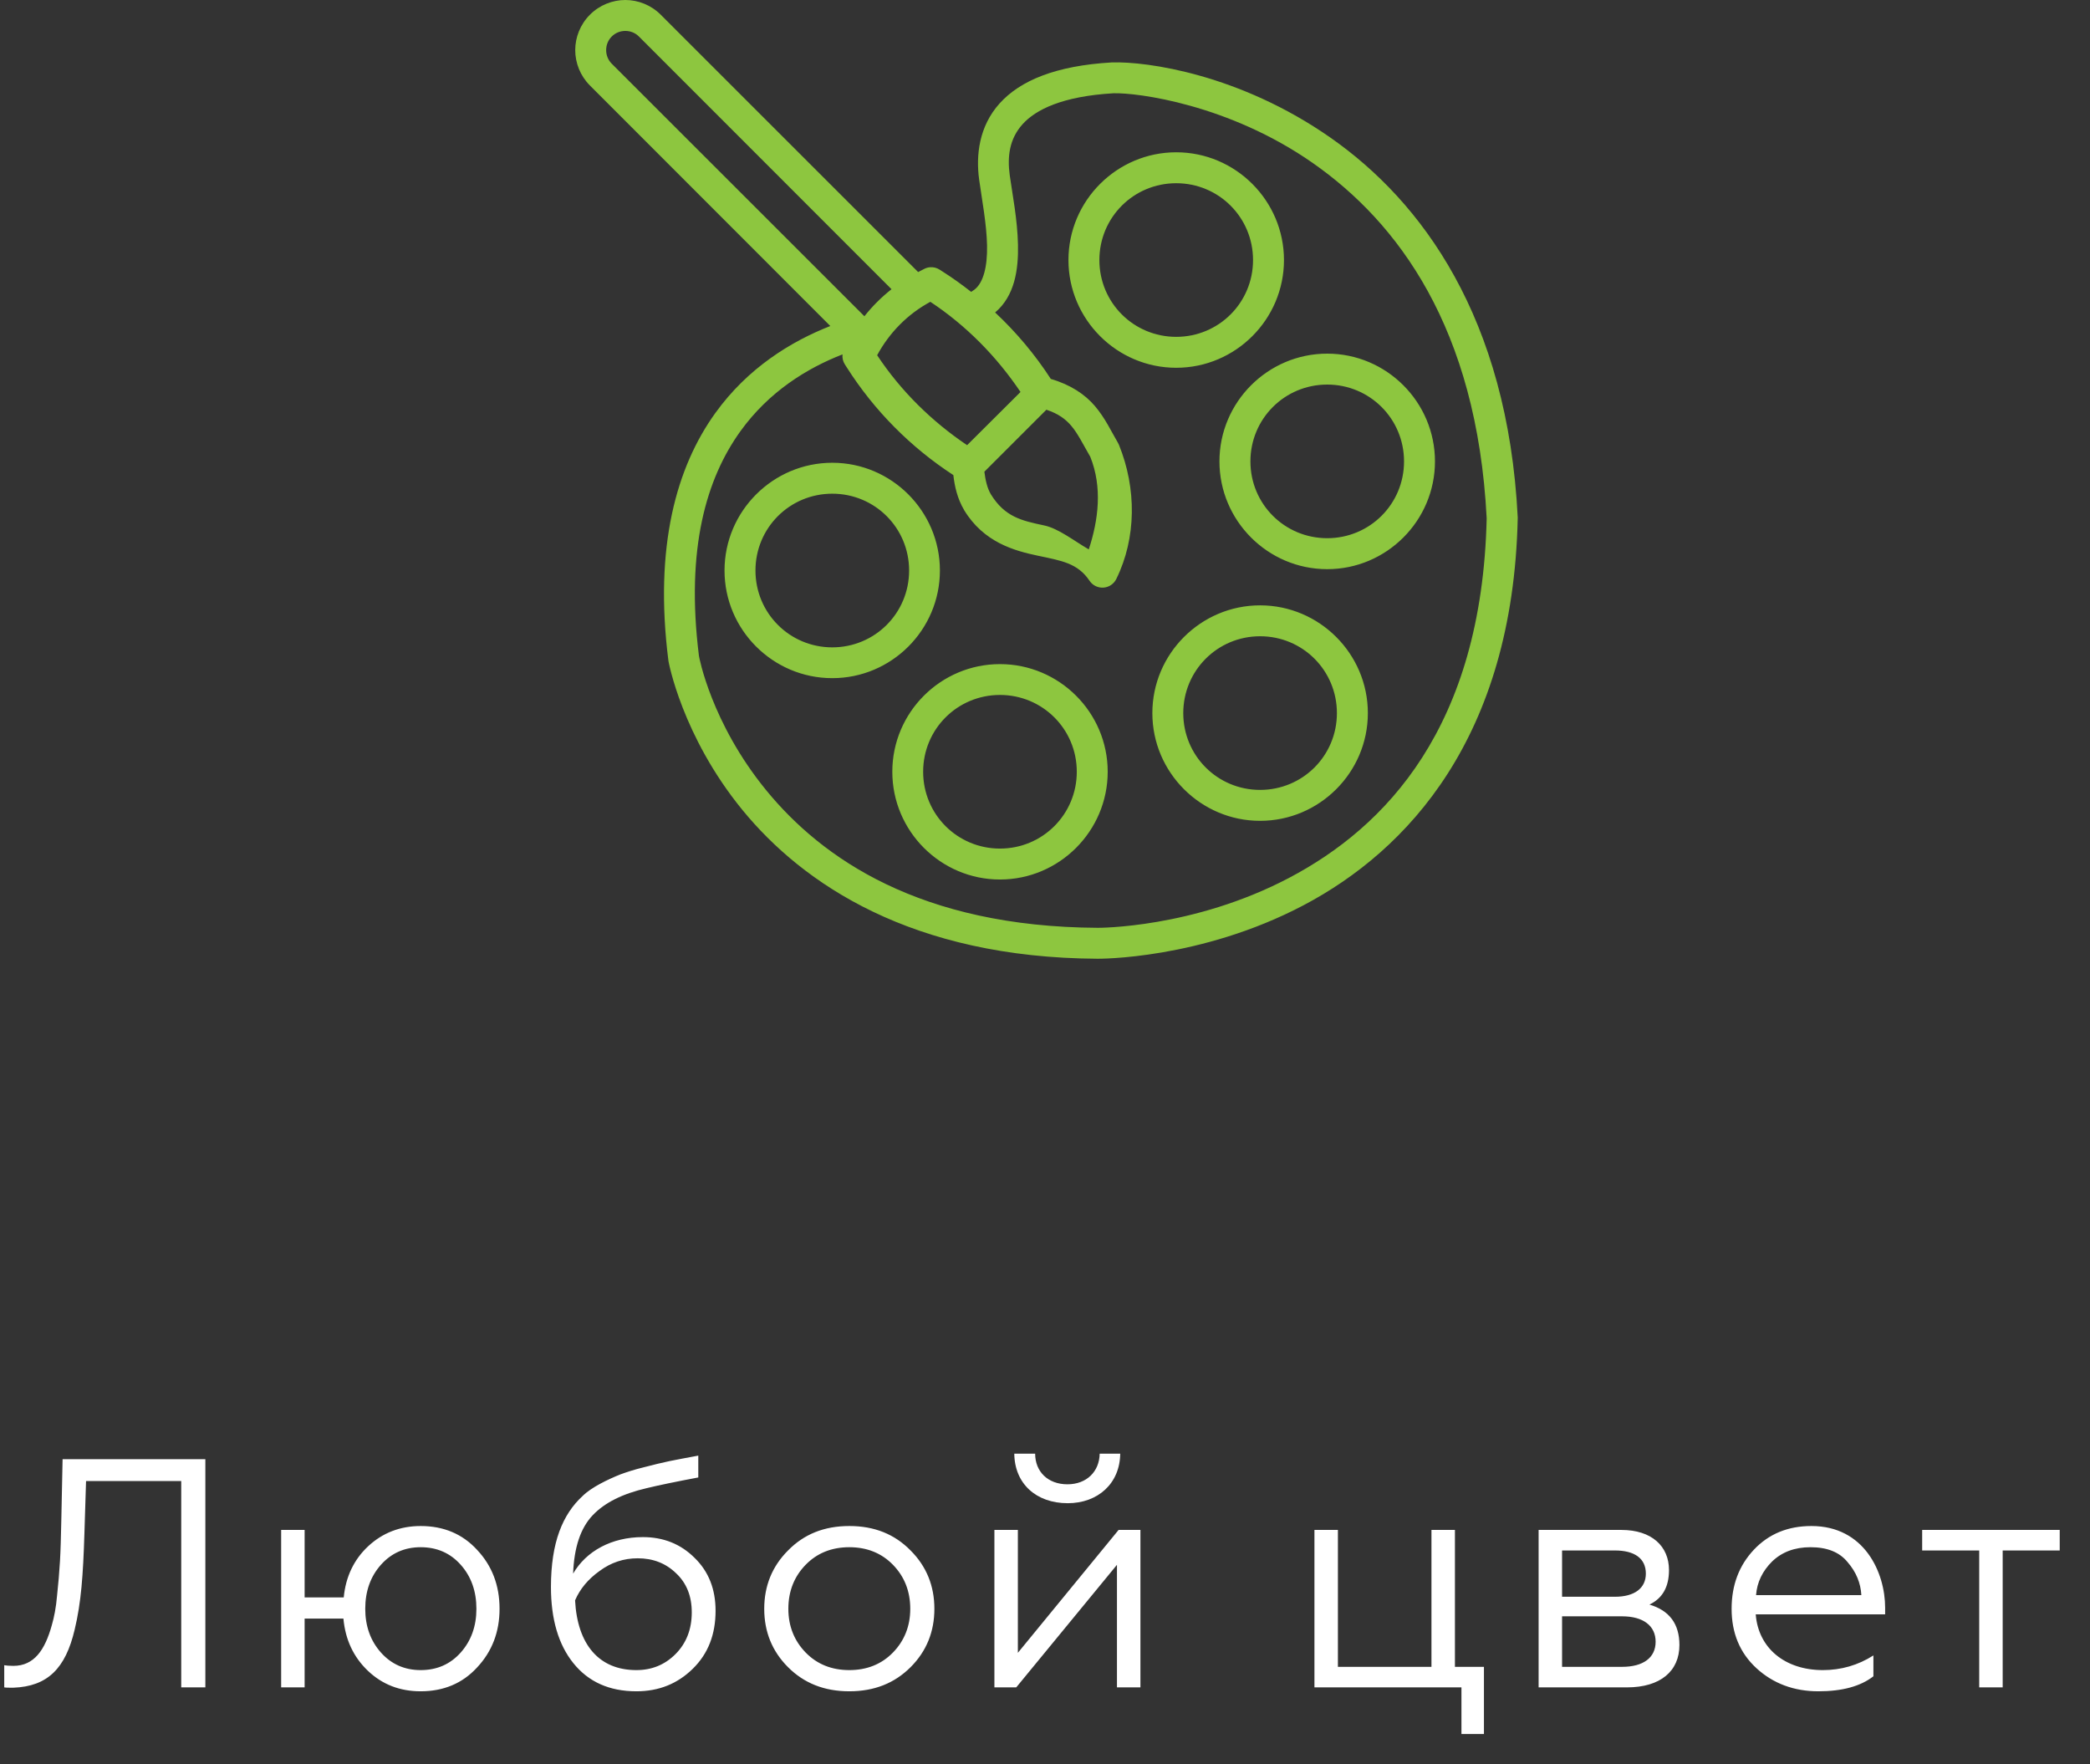 <svg width="109" height="92" viewBox="0 0 109 92" fill="none" xmlns="http://www.w3.org/2000/svg">
<rect x="0" y="0" width="109" height="92" fill="#333333" stroke="none"/>
<path d="M32.613 1.36586e-07C31.945 -0 31.273 0.261 30.767 0.767C30.261 1.274 30 1.946 30 2.613C30 3.28 30.26 3.952 30.767 4.459L43.303 17.002C41.255 17.807 39.004 19.181 37.304 21.544C35.288 24.345 34.105 28.488 34.858 34.444C34.859 34.458 34.861 34.473 34.864 34.487C34.864 34.487 35.563 38.384 38.721 42.243C41.88 46.102 47.556 49.95 57.241 50C57.251 50 62.58 50.058 67.987 47.209C73.398 44.357 78.904 38.467 79.154 27.034C79.155 27.016 79.155 26.998 79.154 26.98C78.631 16.56 74.15 10.509 69.398 7.186C64.646 3.862 59.794 3.198 58.004 3.256C57.995 3.256 57.987 3.256 57.978 3.256C55.061 3.426 53.209 4.2 52.133 5.393C51.058 6.586 50.889 8.101 51.067 9.377C51.211 10.405 51.455 11.682 51.478 12.799C51.501 13.917 51.281 14.743 50.829 15.098C50.773 15.141 50.71 15.18 50.65 15.222C50.173 14.849 49.682 14.494 49.169 14.168L49.002 14.061C48.853 13.966 48.677 13.922 48.501 13.937C48.4 13.946 48.301 13.974 48.21 14.02L47.955 14.151C47.931 14.163 47.909 14.175 47.885 14.189L34.459 0.767C33.953 0.261 33.28 0 32.613 1.36586e-07ZM32.613 1.613C32.87 1.613 33.123 1.706 33.322 1.904L46.496 15.083C45.971 15.496 45.496 15.969 45.081 16.493L31.904 3.322C31.706 3.123 31.613 2.87 31.613 2.613C31.613 2.356 31.706 2.103 31.904 1.904C32.103 1.706 32.356 1.613 32.613 1.613ZM58.068 4.864C59.309 4.827 64.087 5.438 68.475 8.507C72.868 11.58 77.026 17.056 77.535 27.033C77.284 37.944 72.248 43.138 67.237 45.779C62.22 48.422 57.252 48.387 57.252 48.387C57.251 48.387 57.249 48.387 57.247 48.387C47.98 48.339 42.864 44.76 39.965 41.219C37.072 37.683 36.455 34.224 36.453 34.213C35.747 28.574 36.863 24.923 38.614 22.491C40.107 20.417 42.095 19.2 43.94 18.482C43.92 18.664 43.962 18.848 44.061 19.002L44.168 19.169C45.597 21.415 47.491 23.324 49.72 24.776C49.787 25.363 49.926 25.996 50.282 26.599C50.284 26.603 50.286 26.607 50.287 26.611C51.31 28.287 52.895 28.722 54.127 28.981C55.36 29.241 56.205 29.366 56.824 30.29C56.903 30.408 57.011 30.503 57.138 30.565C57.266 30.627 57.407 30.655 57.548 30.645C57.689 30.636 57.826 30.589 57.943 30.51C58.061 30.431 58.156 30.323 58.218 30.196C59.272 28.055 59.28 25.47 58.355 23.194C58.34 23.157 58.322 23.122 58.301 23.087C57.953 22.498 57.65 21.819 57.098 21.17C56.591 20.575 55.843 20.065 54.803 19.762C53.978 18.488 53 17.327 51.899 16.296C52.927 15.427 53.117 14.054 53.091 12.77C53.064 11.453 52.796 10.105 52.663 9.151C52.525 8.165 52.644 7.24 53.33 6.478C54.016 5.717 55.402 5.021 58.068 4.864ZM61.343 7.942C58.249 7.942 55.723 10.468 55.723 13.562C55.723 16.655 58.249 19.18 61.343 19.18C64.437 19.18 66.963 16.655 66.963 13.562C66.963 10.468 64.437 7.942 61.343 7.942ZM61.343 9.555C63.565 9.555 65.35 11.339 65.35 13.562C65.35 15.784 63.565 17.567 61.343 17.567C59.121 17.567 57.336 15.784 57.336 13.562C57.336 11.339 59.121 9.555 61.343 9.555ZM48.52 15.74C50.389 16.977 51.971 18.584 53.223 20.443L50.437 23.217C48.584 21.967 46.981 20.39 45.746 18.526C46.385 17.345 47.339 16.378 48.52 15.74ZM69.218 18.443C66.124 18.443 63.598 20.969 63.598 24.063C63.598 27.157 66.124 29.683 69.218 29.683C72.312 29.683 74.838 27.157 74.838 24.063C74.838 20.969 72.312 18.443 69.218 18.443ZM69.218 20.056C71.44 20.056 73.225 21.841 73.225 24.063C73.225 26.285 71.441 28.068 69.218 28.068C66.996 28.068 65.213 26.285 65.213 24.063C65.213 21.841 66.996 20.056 69.218 20.056ZM54.572 21.368C55.206 21.58 55.571 21.857 55.873 22.21C56.217 22.615 56.489 23.181 56.86 23.819C57.503 25.412 57.285 27.127 56.783 28.652C55.985 28.188 55.2 27.559 54.455 27.402C53.273 27.153 52.401 26.956 51.675 25.776C51.485 25.454 51.394 25.043 51.338 24.601L54.572 21.368ZM43.406 24.134C40.312 24.134 37.786 26.66 37.786 29.753C37.786 32.847 40.312 35.367 43.406 35.367C46.499 35.367 49.019 32.847 49.019 29.753C49.019 26.66 46.499 24.134 43.406 24.134ZM43.406 25.747C45.628 25.747 47.413 27.531 47.413 29.753C47.413 31.976 45.628 33.761 43.406 33.761C41.184 33.761 39.4 31.976 39.4 29.753C39.4 27.531 41.184 25.747 43.406 25.747ZM65.718 31.57C62.625 31.57 60.099 34.096 60.099 37.19C60.099 40.283 62.625 42.808 65.718 42.808C68.812 42.808 71.338 40.283 71.338 37.19C71.338 34.096 68.812 31.57 65.718 31.57ZM65.718 33.182C67.941 33.182 69.724 34.967 69.724 37.19C69.724 39.412 67.941 41.195 65.718 41.195C63.496 41.195 61.711 39.412 61.711 37.19C61.711 34.967 63.496 33.182 65.718 33.182ZM52.151 34.635C49.057 34.635 46.537 37.155 46.537 40.248C46.537 43.342 49.057 45.868 52.151 45.868C55.244 45.868 57.77 43.342 57.77 40.248C57.77 37.155 55.244 34.635 52.151 34.635ZM52.151 36.243C54.373 36.243 56.158 38.026 56.158 40.248C56.158 42.471 54.373 44.255 52.151 44.255C49.928 44.255 48.145 42.471 48.145 40.248C48.145 38.026 49.928 36.243 52.151 36.243Z" fill="#8DC63F"/>
<path d="M0.221 88V86.844C0.306 86.861 0.476 86.878 0.697 86.878C1.785 86.878 2.346 86.045 2.703 84.753C2.822 84.345 2.924 83.835 2.975 83.223C3.043 82.594 3.094 81.999 3.128 81.421C3.162 80.843 3.179 80.146 3.196 79.347L3.264 76.1H10.71V88H9.452V77.239H4.488L4.403 79.959C4.335 82.152 4.233 83.58 3.893 84.991C3.417 87.014 2.482 87.949 0.697 88.017C0.476 88.017 0.306 88.017 0.221 88ZM21.939 88.204C20.851 88.204 19.933 87.847 19.185 87.133C18.437 86.419 18.012 85.518 17.91 84.413H15.887V88H14.663V79.789H15.887V83.308H17.927C18.029 82.237 18.454 81.336 19.202 80.639C19.95 79.942 20.868 79.585 21.939 79.585C23.129 79.585 24.115 79.993 24.88 80.826C25.662 81.659 26.053 82.679 26.053 83.903C26.053 85.11 25.662 86.13 24.88 86.963C24.115 87.796 23.129 88.204 21.939 88.204ZM21.939 87.099C22.789 87.099 23.486 86.793 24.03 86.181C24.574 85.569 24.846 84.804 24.846 83.903C24.846 82.985 24.574 82.22 24.03 81.608C23.486 80.996 22.789 80.69 21.939 80.69C21.106 80.69 20.409 80.996 19.865 81.608C19.321 82.22 19.049 82.985 19.049 83.903C19.049 84.804 19.321 85.569 19.865 86.181C20.409 86.793 21.106 87.099 21.939 87.099ZM33.188 88.204C31.777 88.204 30.689 87.711 29.907 86.742C29.125 85.773 28.734 84.447 28.734 82.764C28.734 80.435 29.346 78.973 30.383 78.021C30.842 77.562 31.709 77.154 32.338 76.899C32.661 76.78 33.069 76.644 33.562 76.525C34.072 76.389 34.514 76.287 34.905 76.202C35.296 76.117 35.806 76.032 36.418 75.913V77.052C35.245 77.273 34.344 77.46 33.715 77.613C32.474 77.902 31.539 78.361 30.91 79.024C30.281 79.687 29.941 80.69 29.89 82.067C30.57 80.894 31.896 80.163 33.528 80.163C34.599 80.163 35.5 80.52 36.231 81.251C36.962 81.965 37.319 82.883 37.319 84.005C37.319 85.246 36.928 86.249 36.129 87.031C35.33 87.813 34.361 88.204 33.188 88.204ZM33.188 87.099C33.987 87.099 34.667 86.827 35.228 86.266C35.789 85.705 36.078 84.974 36.078 84.09C36.078 83.24 35.806 82.56 35.262 82.05C34.718 81.523 34.055 81.268 33.256 81.268C32.525 81.268 31.862 81.489 31.267 81.931C30.672 82.356 30.247 82.866 29.992 83.461C30.111 85.756 31.233 87.099 33.188 87.099ZM41.098 80.86C41.931 80.01 42.985 79.585 44.294 79.585C45.603 79.585 46.657 80.01 47.49 80.86C48.323 81.693 48.731 82.713 48.731 83.903C48.731 85.093 48.323 86.113 47.49 86.946C46.657 87.779 45.603 88.204 44.294 88.204C42.985 88.204 41.931 87.779 41.098 86.946C40.265 86.113 39.857 85.093 39.857 83.903C39.857 82.713 40.265 81.693 41.098 80.86ZM47.473 83.903C47.473 82.985 47.167 82.22 46.572 81.608C45.977 80.996 45.212 80.69 44.294 80.69C43.376 80.69 42.611 80.996 42.016 81.608C41.421 82.22 41.115 82.985 41.115 83.903C41.115 84.804 41.421 85.569 42.016 86.181C42.611 86.793 43.376 87.099 44.294 87.099C45.212 87.099 45.977 86.793 46.572 86.181C47.167 85.569 47.473 84.804 47.473 83.903ZM53 88H51.861V79.789H53.085V86.198L58.338 79.789H59.477V88H58.253V81.608L53 88ZM55.686 78.395C54.037 78.395 52.915 77.375 52.898 75.811H53.986C53.986 76.746 54.649 77.409 55.669 77.409C56.672 77.409 57.335 76.746 57.352 75.811H58.423C58.406 77.375 57.25 78.395 55.686 78.395ZM77.392 90.431H76.219V88H68.552V79.789H69.776V86.929H74.655V79.789H75.879V86.929H77.392V90.431ZM84.85 88H80.243V79.789H84.561C86.142 79.789 87.043 80.639 87.043 81.88C87.043 82.764 86.703 83.359 86.023 83.682C87.06 83.988 87.587 84.685 87.587 85.79C87.587 87.15 86.601 88 84.85 88ZM81.467 84.294V86.929H84.595C85.7 86.929 86.346 86.453 86.346 85.62C86.346 84.787 85.7 84.294 84.595 84.294H81.467ZM81.467 80.86V83.274H84.221C85.241 83.274 85.836 82.832 85.836 82.067C85.836 81.268 85.241 80.86 84.221 80.86H81.467ZM94.831 88.204C93.556 88.204 92.468 87.796 91.601 86.997C90.734 86.198 90.309 85.161 90.309 83.903C90.309 82.662 90.7 81.642 91.465 80.826C92.247 79.993 93.25 79.585 94.474 79.585C97.228 79.585 98.316 81.999 98.316 83.852V84.192H91.567C91.703 85.96 93.097 87.099 95.069 87.099C96.021 87.099 96.905 86.844 97.704 86.334V87.422C97.024 87.949 96.072 88.204 94.831 88.204ZM91.584 83.189H97.075C97.041 82.56 96.803 81.982 96.361 81.472C95.936 80.945 95.29 80.69 94.423 80.69C93.59 80.69 92.927 80.945 92.417 81.438C91.924 81.931 91.635 82.509 91.584 83.189ZM104.446 88H103.222V80.86H100.247V79.789H107.421V80.86H104.446V88Z" fill="white"/>
</svg>
